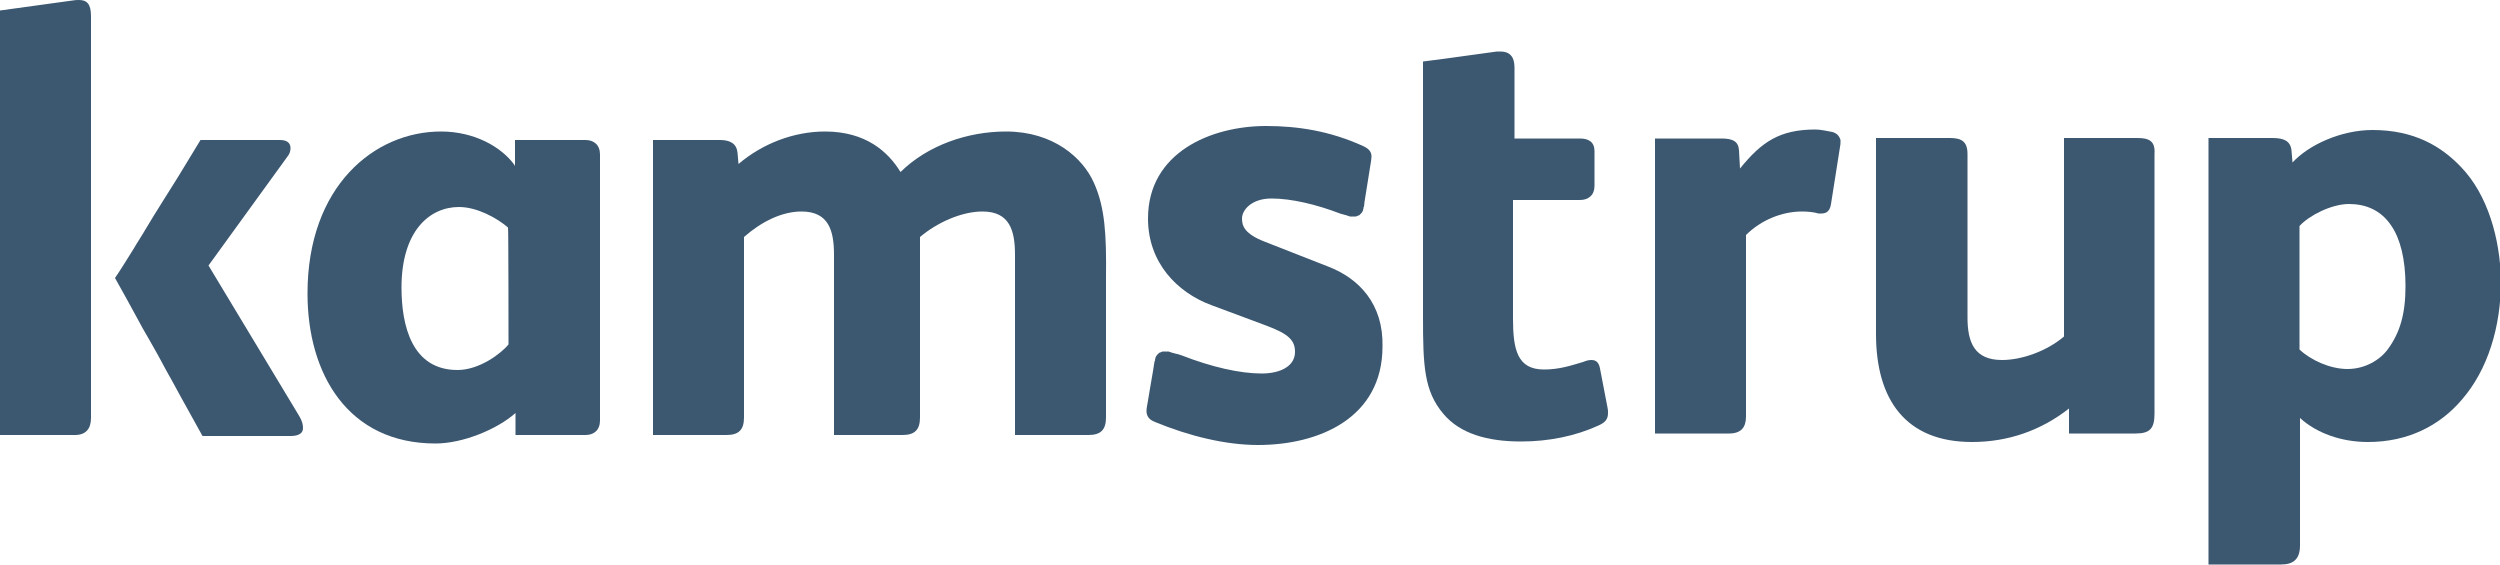 <?xml version="1.0" encoding="utf-8"?>
<!-- Generator: Adobe Illustrator 27.1.1, SVG Export Plug-In . SVG Version: 6.00 Build 0)  -->
<svg version="1.1" id="Layer_1" xmlns="http://www.w3.org/2000/svg" xmlns:xlink="http://www.w3.org/1999/xlink" x="0px" y="0px"
	 viewBox="0 0 500 113" style="enable-background:new 0 0 500 113;" xml:space="preserve">
<style type="text/css">
	.st0{fill:#3C5871;}
</style>
<path class="st0" d="M103,33.2c0,0-0.1-0.1-0.1-0.2c-2.6-3.6-8-6.7-14.7-6.7c-13.3,0-26.7,10.9-26.7,32.4c0,16.1,8.1,30,25.6,30
	c5.4,0,12.3-2.8,16-6.1V87h3.1h6.1h4.8c1.7,0,2.9-1,2.9-2.9V72.8l0,0V30.9c0-1.9-1.2-2.9-2.9-2.9h-4.8h-6.1H103V33.2z M101.7,68.9
	c-1.5,1.8-5.8,5.1-10.2,5.1c-9.2,0-11.2-9-11.2-16.5c0-11.3,5.6-16.1,11.5-16.1c3.6,0,7.6,2.2,9.8,4.1
	C101.7,45.4,101.7,68.9,101.7,68.9z"/>
<path class="st0" d="M15.8,0c-0.4,0-0.8,0-1.3,0.1L2.9,1.7L0,2.1v3v3v70.6v5.1V87h3.3h2.6H15c2.2,0,3.2-1.3,3.2-3.4v-6.8V61.2V60
	v-8.4v-1.3V23.5V3.2C18.2,0.7,17.3,0,15.8,0z"/>
<path class="st0" d="M59.6,82.8L41.7,53.1l15.8-21.8c0.5-0.6,0.6-1.2,0.6-1.7c0-1-0.7-1.6-2.1-1.6h-9.1h-4h-2.8l-4.5,7.4
	c-1.1,1.7-2.1,3.4-3.2,5.1c-1.1,1.7-2.1,3.4-3.2,5.2c-0.8,1.4-1.7,2.7-2.5,4.1c-1.2,1.9-2.4,3.9-3.7,5.8c1.4,2.5,2.8,5,4.2,7.6
	c0.9,1.7,1.8,3.3,2.8,5c1.1,1.9,2.2,3.9,3.2,5.8c0.9,1.6,1.8,3.2,2.7,4.9l0,0l4.6,8.3h4h2.6h11c1,0,2.5-0.2,2.5-1.6
	C60.6,84.5,60.1,83.6,59.6,82.8z"/>
<path class="st0" d="M218.8,36.6c-2.2-5-8.1-10.3-17.6-10.3c-7.6,0-15.6,2.7-21.1,8.1c-2.5-4.1-7-8.1-15.1-8.1
	c-6.2,0-12.5,2.4-17.3,6.5l-0.2-2.3c-0.2-1.8-1.5-2.5-3.5-2.5h-6.7H134h-3.4v3.2v5.2v34.8v4.6v7.8V87h3.8h3.7h7.2
	c2.4,0,3.5-1,3.5-3.5V71.1V47.4c3.4-3,7.5-5.1,11.5-5.1c5.5,0,6.5,3.9,6.5,8.7v20.1v3.8v8.6V87h3.8h4.4h5.5c2.4,0,3.5-1,3.5-3.5
	V71.1V47.4c3.3-2.8,8.2-5.1,12.5-5.1c5.5,0,6.5,3.9,6.5,8.7v20.1v0.3v12.1V87h3.8h7.4h3.5c2.4,0,3.5-1,3.5-3.5V71.1V55.5
	C221.3,46.9,221,41.5,218.8,36.6z"/>
<path class="st0" d="M284.6,63.3c0,9.9,0.2,14.9,4.1,19.5c3.3,3.9,8.7,5.5,15.5,5.5c5.6,0,10.9-1.1,15.5-3.2
	c1.3-0.6,1.9-1.2,1.9-2.5c0-0.4,0-0.7-0.1-1.1l-1.5-7.8c-0.2-1.1-0.7-1.7-1.7-1.7c-0.5,0-1,0.1-1.7,0.4c-2.4,0.7-4.7,1.5-7.8,1.5
	c-5.3,0-6.2-3.9-6.2-10.2V40H316c1.7,0,2.9-1,2.9-2.8v-7c0-1.8-1.2-2.5-2.9-2.5h-13.1V13.5c0-2.2-1-3.2-2.8-3.2h-0.7l-10.9,1.5
	l-3.9,0.5V63.3L284.6,63.3z"/>
<path class="st0" d="M366.5,26.4c-1.1-0.2-2.4-0.5-3.4-0.5c-7.2,0-10.8,2.5-15.1,7.8l-0.2-3.6c-0.1-1.8-1.2-2.4-3.5-2.4h-7.7h-2.1
	H331v3.5v4.7V46v31.9v5.4v3.4h3.4h3.6h7.8c2.4,0,3.4-1.2,3.4-3.4V47c3-3,7.2-4.7,11.2-4.7c1.1,0,2.3,0.1,3.3,0.4h0.2h0.4
	c1.1,0,1.7-0.6,1.9-1.9l1.8-11.4c0.1-0.5,0.1-0.7,0.1-1.1V28C367.8,27.1,367.4,26.7,366.5,26.4z"/>
<path class="st0" d="M492.2,33.4c-3.9-4.1-9.3-7.4-17.7-7.4c-6.3,0-12.8,3-16,6.5l-0.2-2.4c-0.2-1.9-1.5-2.5-3.8-2.5h-6.7h-2.6h-3.5
	V31v8v63.7v6.6v3.6h3.4h4.7h6.4c2.4,0,3.8-1,3.8-3.8V83.6c3.3,3,8.2,4.8,13.6,4.8c7.9,0,14.3-3.2,18.8-8.5
	c5.1-5.9,7.8-14.4,7.8-23.9C500,47.8,497.6,39,492.2,33.4z M477.6,69.8c-1.6,2.2-4.6,4-8.1,4s-7.4-1.8-9.6-3.9V45.2
	c1.9-2.1,6.4-4.4,9.9-4.4c3.3,0,6.4,1.2,8.5,4.4c1.7,2.5,2.8,6.5,2.8,12C481.1,62.8,480,66.5,477.6,69.8z"/>
<path class="st0" d="M265.6,53.3l-12.5-4.9c-4.2-1.6-4.7-3.2-4.7-4.7c0-1.7,1.9-4,5.9-4c4,0,9,1.2,13.7,3l0,0l0,0
	c0.1,0,0.2,0.1,0.3,0.1c0.1,0,0.3,0.1,0.4,0.1s0.2,0.1,0.4,0.1c0.1,0,0.2,0.1,0.3,0.1c0.1,0,0.2,0.1,0.3,0.1c0.1,0,0.2,0.1,0.3,0.1
	c0.1,0,0.1,0,0.2,0s0.2,0,0.2,0c0.1,0,0.2,0,0.3,0h0.1c0.1,0,0.2,0,0.3,0c0.1,0,0.2,0,0.3-0.1c0.1,0,0.2-0.1,0.3-0.1
	c0.1,0,0.2-0.1,0.2-0.1c0.1-0.1,0.1-0.1,0.2-0.2c0.1-0.1,0.1-0.1,0.2-0.2c0.1-0.1,0.1-0.2,0.2-0.3s0.1-0.2,0.1-0.3s0.1-0.2,0.1-0.4
	c0-0.1,0-0.2,0.1-0.3c0,0,0.1-0.7,0.1-0.9l1.2-7.5c0.1-0.6,0.2-1.2,0.2-1.6c0-1-0.6-1.6-1.7-2.1c-6.6-3-13-4-19.4-4
	c-11,0-23.6,5.3-23.6,18.5c0,8.9,5.9,14.8,12.6,17.3l11,4.1c4.6,1.7,5.8,3,5.8,5.3c0,2.7-2.7,4.3-6.7,4.3c-4.3,0-10-1.3-15.9-3.6
	l0,0l0,0c-0.1,0-0.2-0.1-0.3-0.1s-0.2-0.1-0.3-0.1s-0.2-0.1-0.4-0.1c-0.1,0-0.3-0.1-0.4-0.1c-0.1,0-0.2-0.1-0.4-0.1
	c-0.1,0-0.2-0.1-0.3-0.1s-0.2-0.1-0.3-0.1s-0.2-0.1-0.3-0.1s-0.1,0-0.2,0c-0.1,0-0.2,0-0.2,0c-0.1,0-0.2,0-0.3,0h-0.1
	c-0.1,0-0.2,0-0.3,0s-0.2,0-0.3,0.1c-0.1,0-0.2,0.1-0.3,0.1s-0.2,0.1-0.2,0.1c-0.1,0.1-0.1,0.1-0.2,0.2c-0.1,0.1-0.1,0.1-0.2,0.2
	c-0.1,0.1-0.1,0.2-0.2,0.3c-0.1,0.1-0.1,0.2-0.1,0.3c0,0.1-0.1,0.2-0.1,0.4c0,0.1,0,0.2-0.1,0.3c0,0-0.5,3.3-0.9,5.4l0,0l-0.5,3
	c-0.1,0.5-0.2,1-0.2,1.5c0,0.9,0.4,1.7,1.7,2.2c6.8,2.8,14.1,4.6,20.6,4.6c12.2,0,24.9-5.4,24.9-19.7
	C276.7,60.9,271.9,55.7,265.6,53.3z"/>
<path class="st0" d="M427.5,27.6h-9.3h-1.6h-3.8v3.2v5.9v30.6c-3.4,2.9-8.4,4.7-12.4,4.7c-5.5,0-6.9-3.5-6.9-8.5V30.8
	c0-2.5-1.2-3.2-3.5-3.2h-6.2H379h-3.8v3.2v7v29c0,13.1,5.9,21.6,19.2,21.6c7.2,0,13.8-2.3,19.4-6.7l0,0v5h3.5h6.4h3.4
	c2.9,0,3.8-1,3.8-4V30.8C431.1,28.2,429.8,27.6,427.5,27.6z"/>
</svg>
